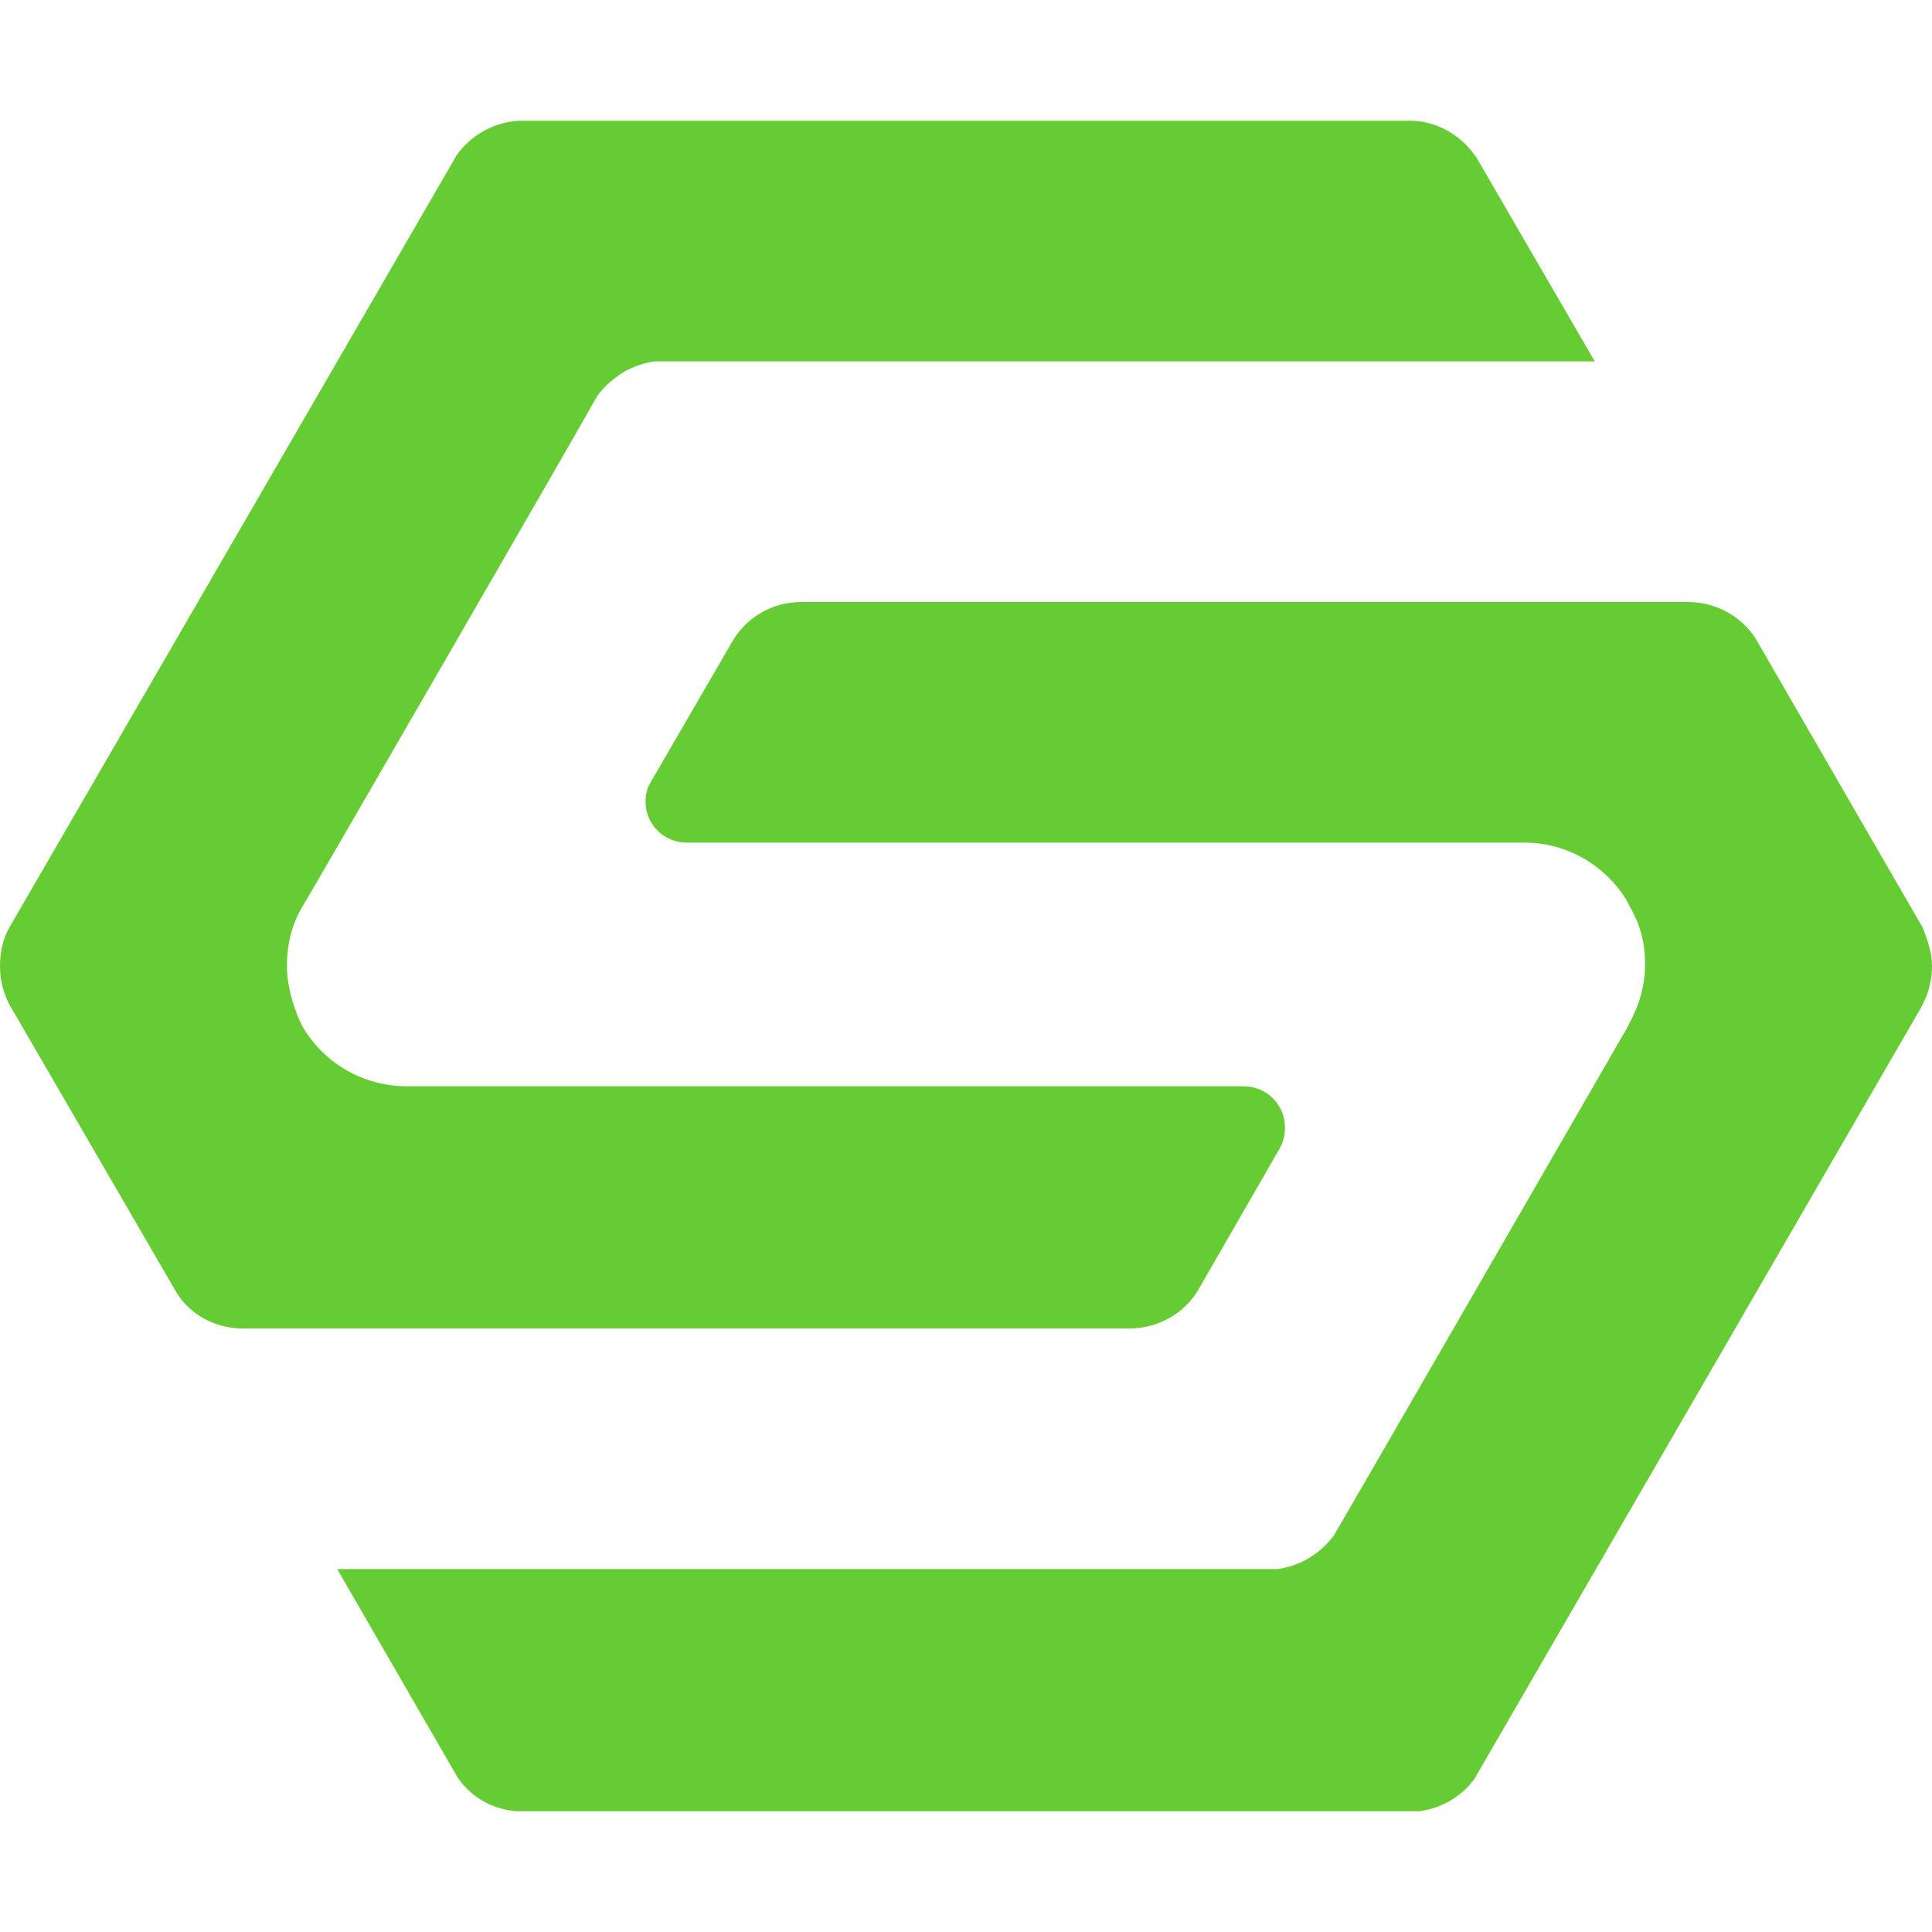 <svg xmlns="http://www.w3.org/2000/svg" width="48" height="48" viewBox="0 0 48 48" fill="none">
    <path d="M48 24C48 24.341 47.924 24.643 47.773 24.946L47.735 25.022L36.626 44.205C36.322 44.622 35.829 44.924 35.261 45H12.853C12.246 44.962 11.716 44.66 11.374 44.168L8.379 38.984H31.318C31.393 38.984 31.697 38.984 31.735 38.984C32.303 38.908 32.796 38.605 33.138 38.151C33.213 38.038 40.417 25.551 40.417 25.551L40.493 25.4C40.72 24.984 40.872 24.492 40.872 23.962C40.872 23.433 40.758 22.978 40.493 22.524L40.417 22.373C39.886 21.503 38.938 20.935 37.877 20.935H17.062C16.493 20.935 16.038 20.481 16.038 19.913C16.038 19.762 16.076 19.573 16.152 19.459L18.237 15.865C18.578 15.335 19.185 14.957 19.905 14.957H41.934C42.654 14.957 43.299 15.335 43.64 15.903L47.773 23.054C47.886 23.357 48 23.66 48 24Z" fill="#66CC33"/>
    <path d="M31.81 28.503C31.886 28.351 31.924 28.2 31.924 28.011C31.924 27.443 31.469 26.989 30.901 26.989H10.123C9.024 26.989 8.076 26.422 7.545 25.551C7.507 25.514 7.128 24.757 7.128 24C7.128 23.47 7.242 23.016 7.469 22.6C7.507 22.562 14.787 9.962 14.787 9.924C14.938 9.659 15.166 9.47 15.431 9.281C15.735 9.092 16.114 8.978 16.303 8.978C17.592 8.978 27.223 8.978 27.223 8.978H39.621L36.701 3.946C36.36 3.416 35.791 3.038 35.109 3H12.891C12.246 3.038 11.678 3.378 11.336 3.87L11.185 4.135L0.227 23.054C0.076 23.319 0 23.66 0 24C0 24.34 0.076 24.643 0.227 24.946L4.398 32.135C4.739 32.665 5.346 33.005 6.028 33.005H28.019H28.057C28.777 33.005 29.422 32.627 29.763 32.059L31.81 28.503Z" fill="#66CC33"/>
</svg>